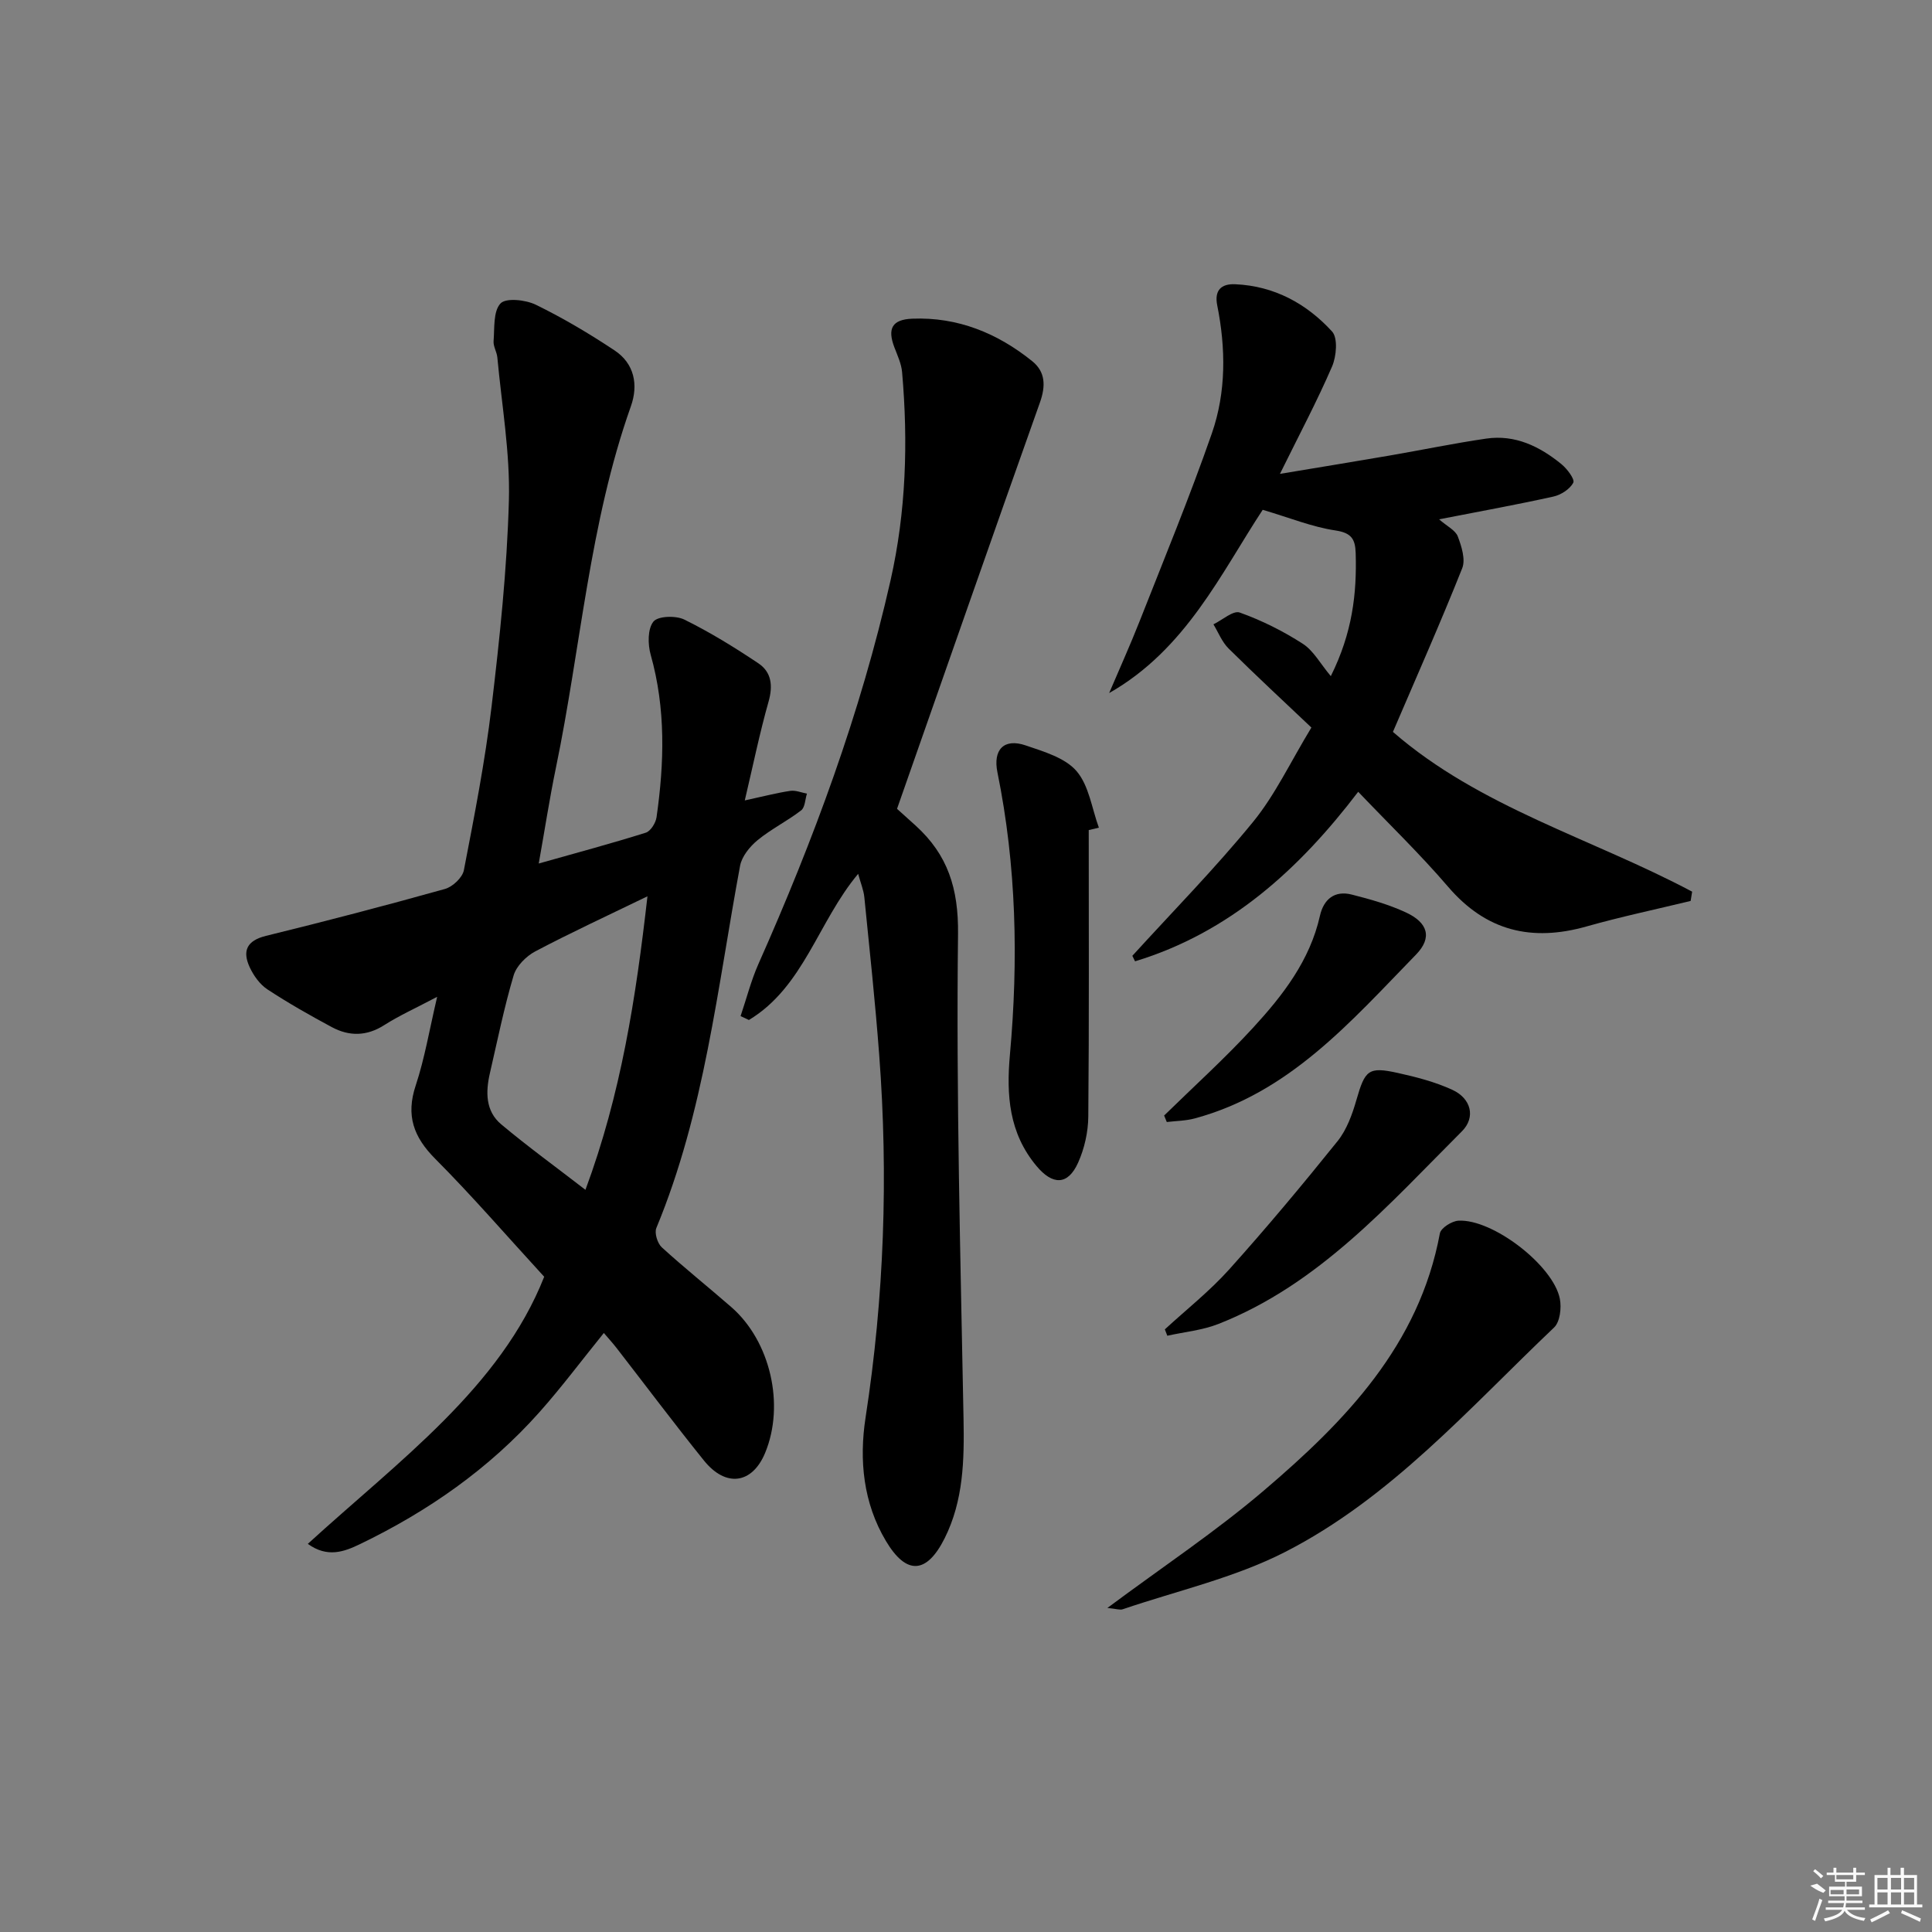 <svg enable-background="new 0 0 400 400" viewBox="0 0 400 400" xmlns="http://www.w3.org/2000/svg"><rect x="0" y="0" width="400" height="400" fill="#808080" stroke="none"/><path d="m111.54 178.78c7.94-2.24 15.1-4.16 22.16-6.38 1.01-.32 2.06-2.02 2.23-3.2 1.61-11.26 1.93-22.48-1.21-33.63-.61-2.16-.65-5.35.56-6.87.93-1.17 4.63-1.29 6.39-.43 5.32 2.62 10.41 5.76 15.34 9.06 2.72 1.82 3.05 4.63 2.11 7.94-1.83 6.46-3.18 13.07-4.92 20.45 4.01-.87 6.7-1.58 9.43-1.98 1.1-.16 2.29.36 3.44.57-.38 1.18-.39 2.85-1.2 3.47-2.88 2.22-6.21 3.86-9.01 6.16-1.61 1.32-3.26 3.35-3.63 5.29-4.7 25.25-7.36 50.96-17.34 75.01-.43 1.04.23 3.19 1.13 4.01 4.67 4.26 9.62 8.21 14.39 12.37 8.11 7.07 11.12 20.25 7 30.19-2.67 6.43-8.13 7.22-12.68 1.56-6.16-7.65-12.05-15.51-18.06-23.26-.79-1.02-1.67-1.98-2.65-3.13-4.58 5.65-8.73 11.22-13.34 16.4-10.43 11.72-23.08 20.53-37.16 27.32-3.27 1.58-6.74 2.87-10.79-.06 18.89-17.26 39.88-32.38 48.94-55.3-7.84-8.55-14.92-16.75-22.55-24.41-4.5-4.52-6.12-8.98-4.05-15.2 1.86-5.61 2.83-11.51 4.44-18.35-4.35 2.3-7.8 3.85-10.96 5.86-3.65 2.33-7.26 2.34-10.86.41-4.54-2.44-9.04-4.99-13.34-7.82-1.56-1.03-2.84-2.83-3.65-4.57-1.55-3.35-.65-5.51 3.37-6.5 12.4-3.04 24.76-6.27 37.05-9.71 1.59-.44 3.63-2.36 3.92-3.88 2.17-11.24 4.38-22.5 5.73-33.85 1.69-14.18 3.2-28.43 3.59-42.69.27-9.84-1.48-19.75-2.39-29.62-.1-1.14-.86-2.28-.78-3.37.22-2.7-.1-6.17 1.43-7.81 1.12-1.21 5.19-.77 7.31.26 5.64 2.75 11.07 5.98 16.3 9.45 4.12 2.73 4.96 7.14 3.39 11.57-8.61 24.27-10.36 49.95-15.54 74.93-1.3 6.28-2.27 12.64-3.54 19.74zm22.51 6.79c-8.39 4.07-15.91 7.54-23.22 11.4-1.89 1-3.91 3.02-4.49 4.98-1.97 6.64-3.35 13.47-4.91 20.23-.9 3.9-.93 7.87 2.35 10.61 5.54 4.64 11.4 8.89 17.43 13.55 7.36-19.82 10.44-39.69 12.84-60.77z"/><path d="m234.44 197.89c8.38-9.2 17.12-18.09 24.98-27.71 4.58-5.6 7.73-12.37 12.09-19.55-5.71-5.41-11.52-10.8-17.15-16.37-1.36-1.35-2.11-3.31-3.13-5 1.84-.89 4.1-2.93 5.45-2.44 4.55 1.63 8.98 3.84 13.04 6.46 2.23 1.43 3.64 4.13 5.81 6.71 4.47-8.98 5.4-17.09 5.15-25.46-.09-2.93-.88-4.21-4.21-4.71-4.77-.71-9.37-2.59-15.04-4.27-8.6 13.07-15.89 28.91-31.79 37.94 2.09-4.92 4.3-9.79 6.26-14.76 5.1-12.96 10.42-25.85 15-39 2.98-8.57 2.9-17.6 1.11-26.54-.6-3.02.76-4.48 3.75-4.34 8.08.36 14.75 4.02 20.03 9.78 1.23 1.35.91 5.14 0 7.25-3.09 7.15-6.76 14.06-10.79 22.23 8.21-1.37 15.42-2.54 22.62-3.78 6.69-1.15 13.35-2.54 20.07-3.52 5.99-.88 11.09 1.61 15.59 5.29 1.18.96 2.81 3.14 2.45 3.83-.69 1.34-2.54 2.53-4.12 2.88-7.59 1.68-15.24 3.07-23.66 4.71 1.68 1.47 3.39 2.27 3.87 3.54.78 2.06 1.64 4.78.91 6.6-4.48 11.26-9.4 22.34-14.34 33.87 17.98 15.64 41.25 22.07 61.95 33.08-.1.64-.2 1.28-.31 1.92-7.19 1.74-14.44 3.27-21.55 5.28-11.35 3.21-20.79.98-28.67-8.22-5.82-6.79-12.28-13.02-18.61-19.66-12.2 16.02-26.6 29.14-46.2 35.1-.18-.38-.37-.76-.56-1.14z"/><path d="m185.72 167.46c.68.61 2.27 2.04 3.85 3.47 6.65 6.04 8.89 13 8.78 22.45-.4 33.45.51 66.91 1.14 100.36.16 8.55-.01 16.94-3.91 24.74-3.7 7.39-7.9 7.71-12.15.58-4.69-7.85-5.59-16.72-4.22-25.59 3.85-24.93 4.72-49.95 2.82-75.07-.82-10.9-1.99-21.78-3.08-32.66-.15-1.45-.74-2.85-1.28-4.82-8.3 9.9-11.26 23.42-22.62 30.26-.57-.27-1.15-.54-1.72-.81 1.22-3.6 2.16-7.32 3.69-10.78 11.42-25.69 21.15-51.95 27.36-79.44 3.22-14.26 3.65-28.62 2.39-43.09-.15-1.76-.97-3.49-1.61-5.18-1.46-3.85-.47-5.74 3.74-5.9 9.38-.37 17.6 2.99 24.8 8.79 2.77 2.23 2.82 5.15 1.6 8.58-9.89 27.81-19.6 55.67-29.58 84.11z"/><path d="m229.27 332.91c11.51-8.56 22.47-15.84 32.41-24.32 16.86-14.36 32.13-30.09 36.43-53.23.21-1.12 2.46-2.55 3.84-2.63 7.06-.4 19.63 9.24 21 16.17.37 1.87.03 4.78-1.19 5.94-17.58 16.7-33.8 35.3-55.73 46.5-10.48 5.35-22.33 8.01-33.58 11.84-.56.2-1.27-.09-3.18-.27z"/><path d="m225.41 171.86c0 19.77.09 39.54-.09 59.31-.03 3.21-.8 6.63-2.11 9.55-2.14 4.76-5.31 4.65-8.62.68-5.7-6.83-6.25-14.66-5.5-23 1.77-19.6 1.36-39.13-2.58-58.48-.96-4.69 1.32-7.14 5.85-5.59 3.74 1.28 8.14 2.55 10.52 5.31 2.59 3.01 3.17 7.74 4.63 11.72-.71.17-1.4.33-2.1.5z"/><path d="m241.17 275.23c4.47-4.11 9.28-7.91 13.32-12.41 7.74-8.62 15.18-17.53 22.44-26.56 1.9-2.37 3.04-5.54 3.9-8.52 1.78-6.19 2.46-6.95 8.56-5.6 3.85.85 7.75 1.86 11.31 3.5 3.89 1.79 4.87 5.69 1.97 8.59-15.24 15.23-29.6 31.67-50.38 39.87-3.34 1.32-7.07 1.66-10.61 2.45-.17-.44-.34-.88-.51-1.32z"/><path d="m241.02 230.96c6.16-6.03 12.57-11.82 18.39-18.15 6.18-6.72 11.79-13.94 13.87-23.21.77-3.42 3.03-5.29 6.58-4.39 3.83.97 7.7 2.06 11.26 3.72 4.49 2.09 5.49 5.19 2.03 8.73-13.4 13.75-26.12 28.59-45.8 33.9-1.86.5-3.85.51-5.78.74-.19-.45-.37-.9-.55-1.34z"/><g fill="#fafafa"><path d="m374.8 390.4 1.4-.4c.7.5 1.3 1 1.8 1.4l-.5.5c-1.5-.6-2.1-1.1-2.7-1.5zm1 7.3-.6-.3c.5-1.4 1.1-2.8 1.5-4.3.2.1.4.2.6.3-.5 1.3-1 2.8-1.5 4.3zm-.4-10.3.4-.4c.4.3 1 .8 1.7 1.4l-.5.5c-.4-.5-1-1-1.6-1.5zm2.5.3h1.7v-1h.6v1h3.5v-1h.6v1h1.8v.5h-1.8v1.4h-2v1h3.2v2h-3.2v.9h3.3v.5h-3.4c0 .3-.1.6-.1.9h4v.5h-3.7c.7.9 1.9 1.5 3.8 1.7-.1.2-.2.4-.3.6-2.1-.4-3.5-1.1-4-2.1-.4 1-1.8 1.7-4 2.2-.1-.2-.2-.4-.3-.6 2.1-.4 3.4-1 3.8-1.8h-3.4v-.5h3.6c.1-.3.1-.6.2-.9h-3.3v-.5h3.4c0-.3 0-.6 0-.9h-3.2v-2h3.3v-1h-2.1v-1.4h-1.7v-.5zm1.1 3.5v1h2.7c0-.3 0-.4 0-.4 0-.1 0-.2 0-.2 0-.1 0-.2 0-.3h-2.7zm1.2-3v.9h3.5v-.9zm4.7 3h-2.6v.6.4h2.6z"/><path d="m393.6 386.7h.6v1.5h2.7v6.1h1.1v.6h-11v-.6h1.1v-6.1h2.7v-1.5h.6v1.5h2.1v-1.5zm-2.7 8.8.4.6c-1.2.6-2.5 1.3-3.8 1.9-.1-.2-.2-.4-.3-.6 1.2-.6 2.5-1.2 3.7-1.9zm-2.2-6.7v2.4h2.1v-2.4zm0 3v2.5h2.1v-2.5zm2.8-3v2.4h2.1v-2.4zm0 3v2.5h2.1v-2.5zm6 6.1c-1.4-.7-2.7-1.3-3.9-1.8l.2-.6c1.5.6 2.7 1.2 3.9 1.7zm-1.2-9.1h-2.1v2.4h2.1zm-2.1 3v2.5h2.1v-2.5z"/></g></svg>